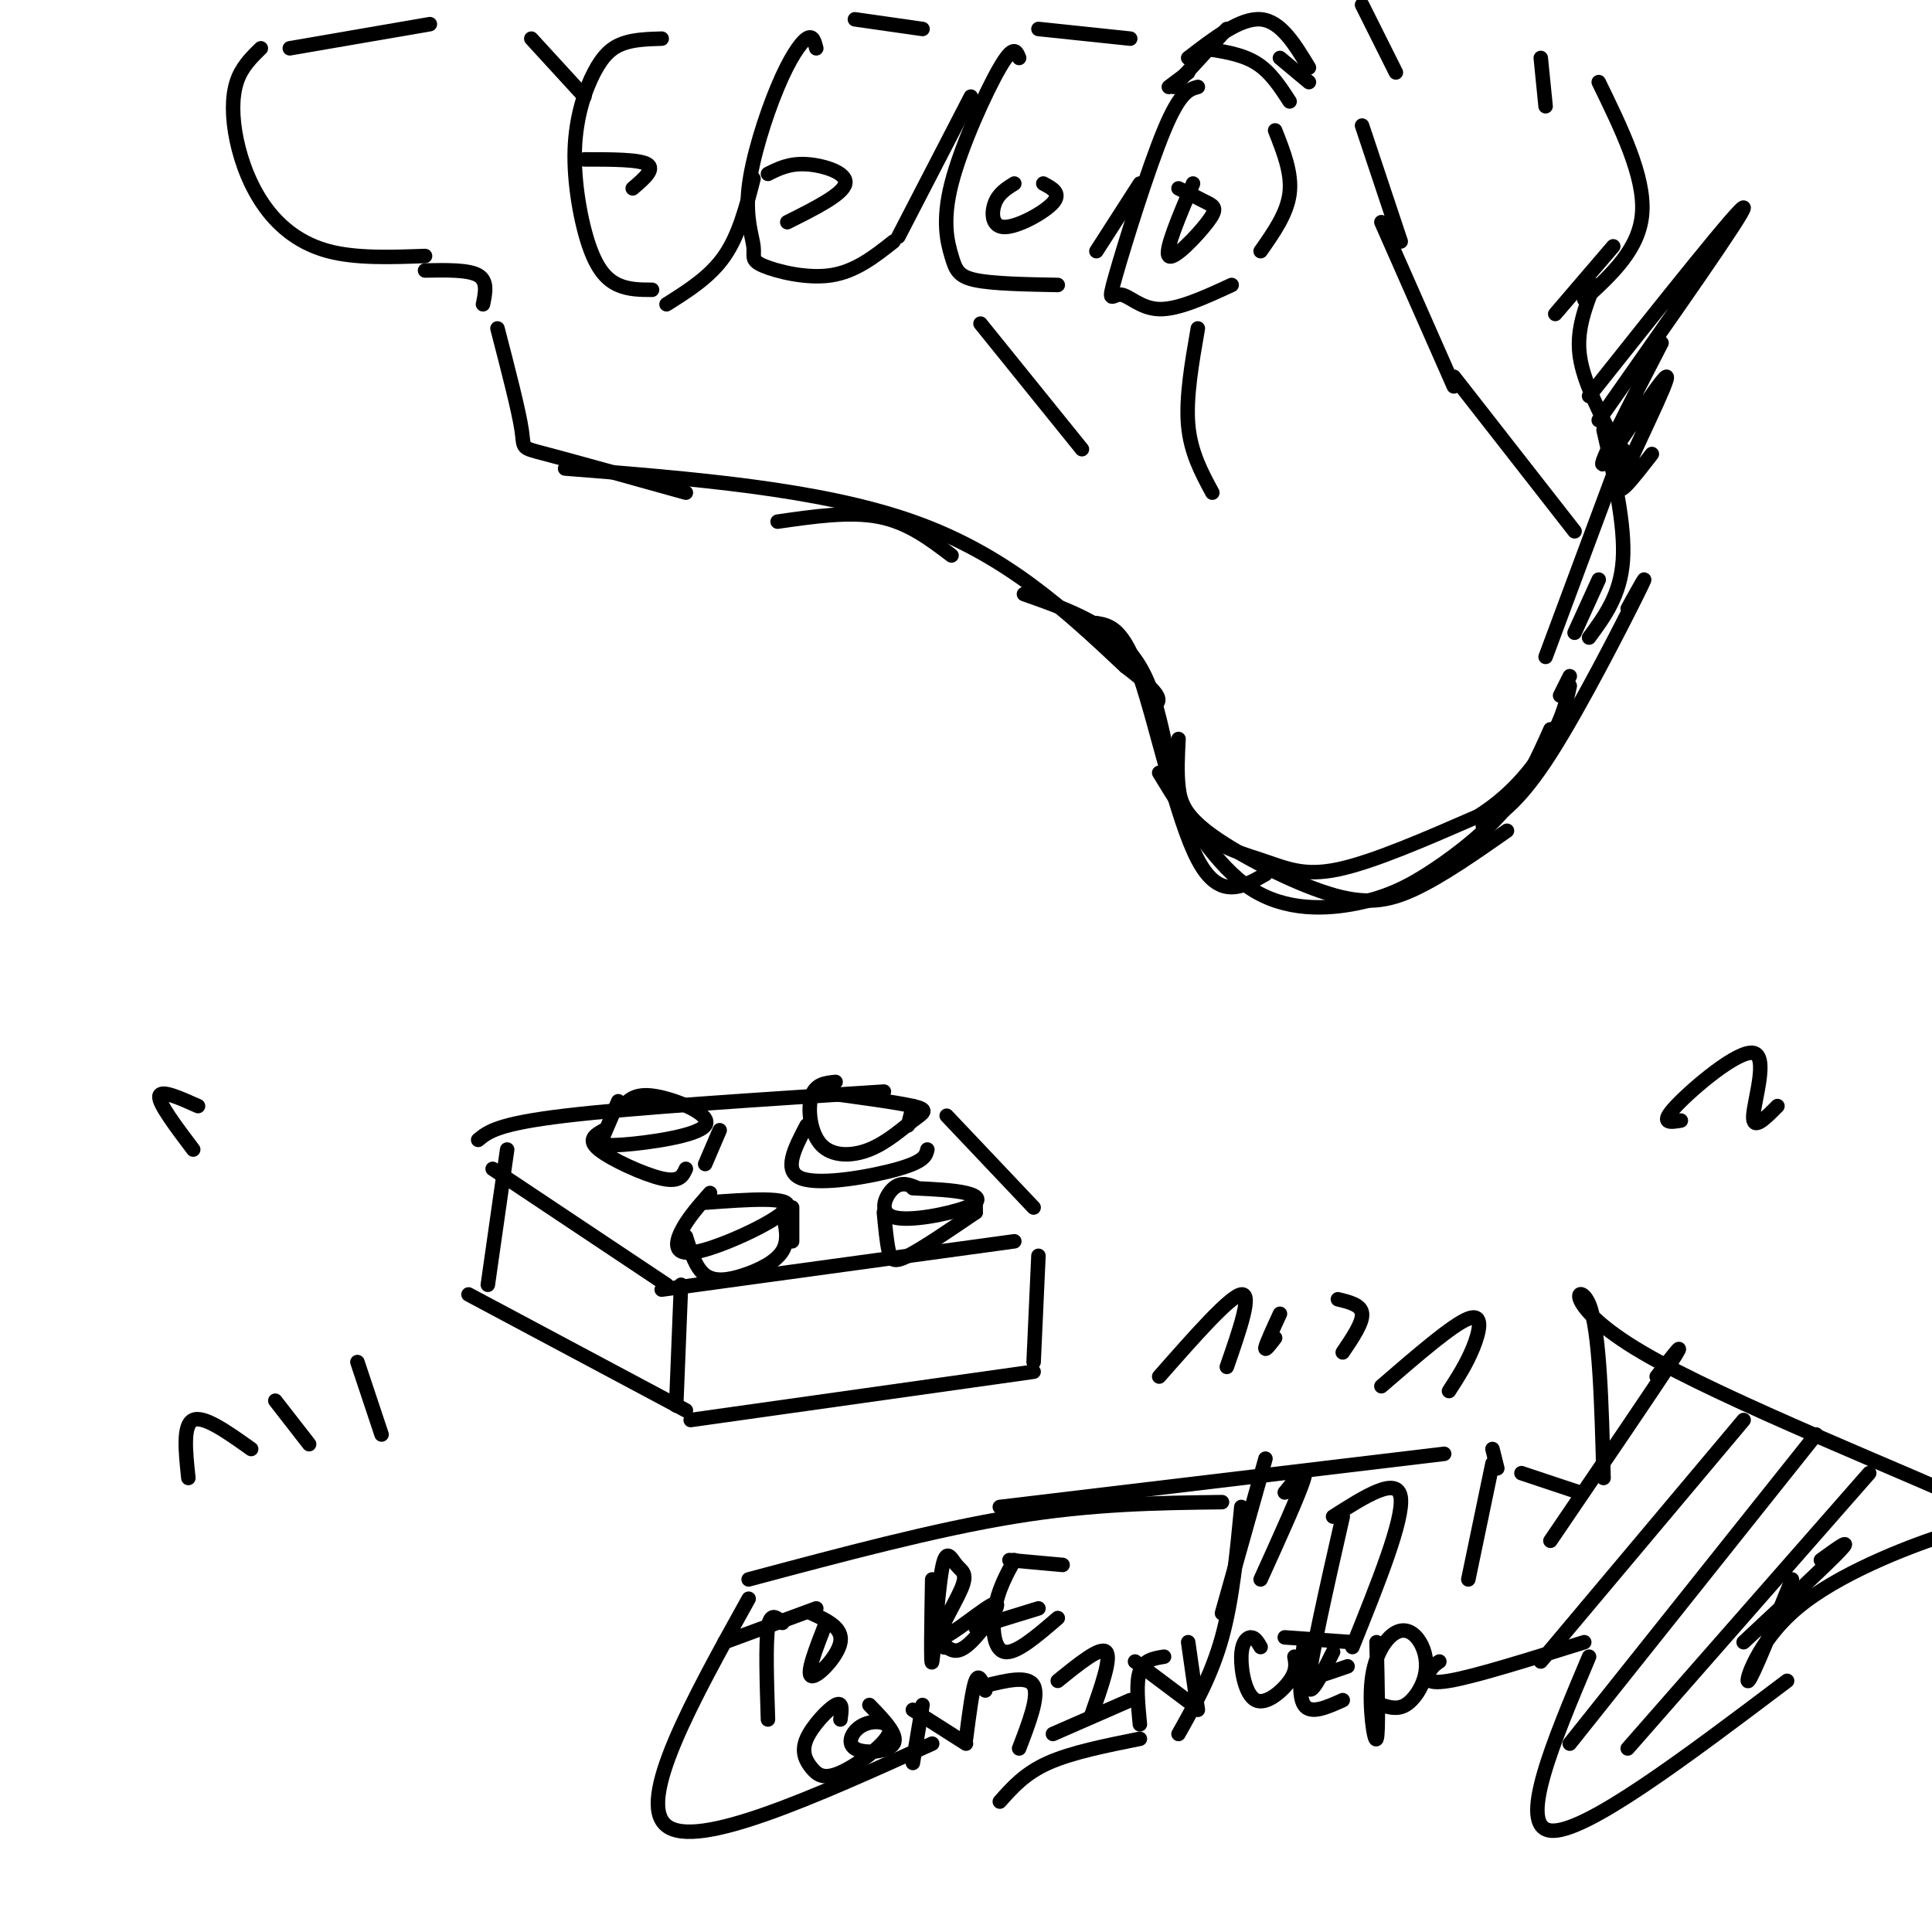 <svg viewBox='0 0 400 400' version='1.1' xmlns='http://www.w3.org/2000/svg' xmlns:xlink='http://www.w3.org/1999/xlink'><g fill='none' stroke='rgb(0,0,0)' stroke-width='3' stroke-linecap='round' stroke-linejoin='round'><path d='M102,242c0.000,0.000 36.000,24.000 36,24'/><path d='M137,267c0.000,0.000 73.000,-10.000 73,-10'/><path d='M99,236c2.000,-1.667 4.000,-3.333 18,-5c14.000,-1.667 40.000,-3.333 66,-5'/><path d='M128,228c-1.137,2.662 -2.274,5.324 -3,7c-0.726,1.676 -1.040,2.367 4,2c5.040,-0.367 15.434,-1.791 17,-4c1.566,-2.209 -5.695,-5.203 -10,-6c-4.305,-0.797 -5.652,0.601 -7,2'/><path d='M125,234c-1.756,0.978 -3.511,1.956 -1,4c2.511,2.044 9.289,5.156 13,6c3.711,0.844 4.356,-0.578 5,-2'/><path d='M149,234c0.000,0.000 -3.000,7.000 -3,7'/><path d='M173,224c-2.101,0.209 -4.202,0.419 -5,3c-0.798,2.581 -0.294,7.534 2,10c2.294,2.466 6.378,2.444 10,1c3.622,-1.444 6.783,-4.312 9,-6c2.217,-1.688 3.491,-2.197 0,-3c-3.491,-0.803 -11.745,-1.902 -20,-3'/><path d='M167,233c-2.511,4.778 -5.022,9.556 -1,11c4.022,1.444 14.578,-0.444 20,-2c5.422,-1.556 5.711,-2.778 6,-4'/><path d='M189,229c0.000,0.000 -1.000,4.000 -1,4'/><path d='M147,247c-2.351,2.667 -4.702,5.333 -6,8c-1.298,2.667 -1.542,5.333 4,4c5.542,-1.333 16.869,-6.667 18,-9c1.131,-2.333 -7.935,-1.667 -17,-1'/><path d='M142,256c1.024,3.280 2.048,6.560 4,8c1.952,1.440 4.833,1.042 8,0c3.167,-1.042 6.619,-2.726 8,-5c1.381,-2.274 0.690,-5.137 0,-8'/><path d='M164,250c0.000,0.000 0.000,7.000 0,7'/><path d='M190,246c-1.676,-0.718 -3.352,-1.435 -5,0c-1.648,1.435 -3.266,5.024 0,6c3.266,0.976 11.418,-0.660 15,-2c3.582,-1.340 2.595,-2.383 0,-3c-2.595,-0.617 -6.797,-0.809 -11,-1'/><path d='M183,251c0.289,3.067 0.578,6.133 1,8c0.422,1.867 0.978,2.533 4,1c3.022,-1.533 8.511,-5.267 14,-9'/><path d='M202,248c0.000,0.000 0.000,3.000 0,3'/><path d='M105,238c0.000,0.000 -4.000,28.000 -4,28'/><path d='M97,268c0.000,0.000 45.000,24.000 45,24'/><path d='M141,266c0.000,0.000 -1.000,25.000 -1,25'/><path d='M143,294c0.000,0.000 71.000,-10.000 71,-10'/><path d='M215,260c0.000,0.000 -1.000,22.000 -1,22'/><path d='M196,231c0.000,0.000 18.000,19.000 18,19'/><path d='M54,10c-2.003,1.954 -4.006,3.907 -5,7c-0.994,3.093 -0.978,7.324 0,12c0.978,4.676 2.917,9.797 6,14c3.083,4.203 7.309,7.486 13,9c5.691,1.514 12.845,1.257 20,1'/><path d='M88,56c4.500,-0.083 9.000,-0.167 11,1c2.000,1.167 1.500,3.583 1,6'/><path d='M110,8c0.000,0.000 11.000,12.000 11,12'/><path d='M137,8c-2.838,0.083 -5.675,0.166 -8,1c-2.325,0.834 -4.137,2.420 -6,6c-1.863,3.580 -3.778,9.156 -4,16c-0.222,6.844 1.248,14.958 3,20c1.752,5.042 3.786,7.012 6,8c2.214,0.988 4.607,0.994 7,1'/><path d='M138,63c4.500,-2.833 9.000,-5.667 12,-10c3.000,-4.333 4.500,-10.167 6,-16'/><path d='M169,10c-0.358,-1.431 -0.716,-2.863 -2,-2c-1.284,0.863 -3.493,4.019 -6,10c-2.507,5.981 -5.313,14.785 -6,21c-0.687,6.215 0.744,9.841 1,12c0.256,2.159 -0.662,2.850 2,4c2.662,1.150 8.903,2.757 14,2c5.097,-0.757 9.048,-3.879 13,-7'/><path d='M186,49c0.000,0.000 15.000,-29.000 15,-29'/><path d='M211,12c-0.571,-1.456 -1.142,-2.912 -4,2c-2.858,4.912 -8.003,16.193 -10,24c-1.997,7.807 -0.845,12.140 0,15c0.845,2.860 1.384,4.246 5,5c3.616,0.754 10.308,0.877 17,1'/><path d='M227,52c0.000,0.000 9.000,-14.000 9,-14'/><path d='M159,36c2.222,-1.111 4.444,-2.222 8,-2c3.556,0.222 8.444,1.778 8,4c-0.444,2.222 -6.222,5.111 -12,8'/><path d='M121,33c5.667,0.000 11.333,0.000 13,1c1.667,1.000 -0.667,3.000 -3,5'/><path d='M60,10c0.000,0.000 29.000,-5.000 29,-5'/><path d='M210,38c-1.607,1.000 -3.214,2.000 -4,4c-0.786,2.000 -0.750,5.000 2,5c2.750,0.000 8.214,-3.000 10,-5c1.786,-2.000 -0.107,-3.000 -2,-4'/><path d='M103,68c2.200,8.489 4.400,16.978 5,21c0.600,4.022 -0.400,3.578 5,5c5.400,1.422 17.200,4.711 29,8'/><path d='M161,108c7.500,-1.083 15.000,-2.167 21,-1c6.000,1.167 10.500,4.583 15,8'/><path d='M212,123c9.528,3.356 19.056,6.711 24,15c4.944,8.289 5.305,21.510 9,29c3.695,7.490 10.726,9.247 16,11c5.274,1.753 8.793,3.501 16,2c7.207,-1.501 18.104,-6.250 29,-11'/><path d='M306,169c7.667,-4.778 12.333,-11.222 15,-16c2.667,-4.778 3.333,-7.889 4,-11'/><path d='M248,18c-1.836,0.496 -3.671,0.992 -7,9c-3.329,8.008 -8.150,23.528 -10,30c-1.850,6.472 -0.729,3.896 1,4c1.729,0.104 4.065,2.887 8,3c3.935,0.113 9.467,-2.443 15,-5'/><path d='M261,52c2.750,-3.917 5.500,-7.833 6,-12c0.500,-4.167 -1.250,-8.583 -3,-13'/><path d='M247,38c-2.982,7.030 -5.964,14.060 -5,15c0.964,0.940 5.875,-4.208 8,-7c2.125,-2.792 1.464,-3.226 0,-4c-1.464,-0.774 -3.732,-1.887 -6,-3'/><path d='M249,10c4.000,0.583 8.000,1.167 11,3c3.000,1.833 5.000,4.917 7,8'/><path d='M265,12c0.000,0.000 6.000,5.000 6,5'/><path d='M254,6c0.000,0.000 -11.000,12.000 -11,12'/><path d='M246,15c0.000,0.000 -4.000,3.000 -4,3'/><path d='M246,12c5.417,-4.167 10.833,-8.333 15,-8c4.167,0.333 7.083,5.167 10,10'/><path d='M215,6c0.000,0.000 19.000,2.000 19,2'/><path d='M191,6c0.000,0.000 -14.000,-2.000 -14,-2'/><path d='M282,26c0.000,0.000 8.000,24.000 8,24'/><path d='M286,46c0.000,0.000 15.000,34.000 15,34'/><path d='M301,78c0.000,0.000 25.000,32.000 25,32'/><path d='M331,120c0.000,0.000 -5.000,11.000 -5,11'/><path d='M329,132c3.250,-4.417 6.500,-8.833 7,-16c0.500,-7.167 -1.750,-17.083 -4,-27'/><path d='M333,89c-2.750,-5.500 -5.500,-11.000 -6,-16c-0.500,-5.000 1.250,-9.500 3,-14'/><path d='M331,17c4.750,9.750 9.500,19.500 9,27c-0.500,7.500 -6.250,12.750 -12,18'/><path d='M334,51c0.000,0.000 -12.000,14.000 -12,14'/><path d='M289,15c0.000,0.000 -7.000,-14.000 -7,-14'/><path d='M320,22c0.000,0.000 -1.000,-10.000 -1,-10'/><path d='M203,67c0.000,0.000 21.000,26.000 21,26'/><path d='M248,68c-1.250,7.167 -2.500,14.333 -2,20c0.500,5.667 2.750,9.833 5,14'/><path d='M117,97c26.333,2.083 52.667,4.167 72,11c19.333,6.833 31.667,18.417 44,30'/><path d='M233,138c8.333,6.333 7.167,7.167 6,8'/><path d='M227,129c2.778,0.489 5.556,0.978 9,11c3.444,10.022 7.556,29.578 12,38c4.444,8.422 9.222,5.711 14,3'/><path d='M240,285c7.333,-8.333 14.667,-16.667 17,-17c2.333,-0.333 -0.333,7.333 -3,15'/><path d='M265,272c-1.417,3.083 -2.833,6.167 -3,7c-0.167,0.833 0.917,-0.583 2,-2'/><path d='M277,269c2.417,0.583 4.833,1.167 5,3c0.167,1.833 -1.917,4.917 -4,8'/><path d='M286,287c7.378,-6.378 14.756,-12.756 18,-14c3.244,-1.244 2.356,2.644 1,6c-1.356,3.356 -3.178,6.178 -5,9'/><path d='M39,306c-0.583,-5.500 -1.167,-11.000 1,-12c2.167,-1.000 7.083,2.500 12,6'/><path d='M57,290c0.000,0.000 7.000,9.000 7,9'/><path d='M74,282c0.000,0.000 5.000,15.000 5,15'/><path d='M40,238c-3.583,-4.750 -7.167,-9.500 -7,-11c0.167,-1.500 4.083,0.250 8,2'/><path d='M348,232c-2.262,0.375 -4.524,0.750 -1,-3c3.524,-3.750 12.833,-11.625 16,-11c3.167,0.625 0.190,9.750 0,13c-0.190,3.250 2.405,0.625 5,-2'/><path d='M244,153c-0.179,3.447 -0.357,6.893 0,10c0.357,3.107 1.250,5.874 7,10c5.750,4.126 16.356,9.611 24,12c7.644,2.389 12.327,1.683 18,-1c5.673,-2.683 12.337,-7.341 19,-12'/><path d='M240,160c5.919,9.670 11.837,19.340 19,24c7.163,4.660 15.569,4.311 22,3c6.431,-1.311 10.885,-3.584 16,-7c5.115,-3.416 10.890,-7.976 15,-13c4.110,-5.024 6.555,-10.512 9,-16'/><path d='M307,171c3.867,-2.600 7.733,-5.200 14,-15c6.267,-9.800 14.933,-26.800 18,-33c3.067,-6.200 0.533,-1.600 -2,3'/><path d='M323,144c0.000,0.000 2.000,-4.000 2,-4'/><path d='M320,136c0.000,0.000 16.000,-43.000 16,-43'/><path d='M329,82c15.833,-19.917 31.667,-39.833 32,-39c0.333,0.833 -14.833,22.417 -30,44'/><path d='M344,71c-6.845,13.256 -13.690,26.512 -12,25c1.690,-1.512 11.917,-17.792 13,-18c1.083,-0.208 -6.976,15.655 -9,21c-2.024,5.345 1.988,0.173 6,-5'/><path d='M155,331c-11.667,21.000 -23.333,42.000 -17,47c6.333,5.000 30.667,-6.000 55,-17'/><path d='M155,327c19.333,-5.167 38.667,-10.333 55,-13c16.333,-2.667 29.667,-2.833 43,-3'/><path d='M257,312c-0.917,9.583 -1.833,19.167 -4,27c-2.167,7.833 -5.583,13.917 -9,20'/><path d='M278,314c-3.333,14.667 -6.667,29.333 -7,34c-0.333,4.667 2.333,-0.667 5,-6'/><path d='M276,314c6.667,-4.250 13.333,-8.500 14,-4c0.667,4.500 -4.667,17.750 -10,31'/><path d='M309,303c0.000,0.000 -5.000,24.000 -5,24'/><path d='M310,304c0.000,0.000 -1.000,-4.000 -1,-4'/><path d='M315,305c0.000,0.000 12.000,4.000 12,4'/><path d='M332,306c-0.405,-15.416 -0.810,-30.833 -3,-36c-2.190,-5.167 -6.164,-0.086 11,10c17.164,10.086 55.467,25.177 70,32c14.533,6.823 5.295,5.378 0,5c-5.295,-0.378 -6.648,0.311 -8,1'/><path d='M402,318c-7.321,2.405 -21.625,7.917 -30,15c-8.375,7.083 -10.821,15.738 -10,15c0.821,-0.738 4.911,-10.869 9,-21'/><path d='M150,340c0.000,0.000 19.000,-7.000 19,-7'/><path d='M162,336c-1.250,-1.167 -2.500,-2.333 -3,1c-0.500,3.333 -0.250,11.167 0,19'/><path d='M171,336c-2.067,5.289 -4.133,10.578 -3,11c1.133,0.422 5.467,-4.022 6,-7c0.533,-2.978 -2.733,-4.489 -6,-6'/><path d='M193,327c-0.159,9.293 -0.319,18.586 0,17c0.319,-1.586 1.115,-14.050 2,-19c0.885,-4.950 1.857,-2.386 3,-1c1.143,1.386 2.455,1.595 1,5c-1.455,3.405 -5.679,10.005 -4,10c1.679,-0.005 9.260,-6.617 11,-7c1.740,-0.383 -2.360,5.462 -5,8c-2.640,2.538 -3.820,1.769 -5,1'/><path d='M196,341c-0.833,0.167 -0.417,0.083 0,0'/><path d='M210,323c-1.667,3.067 -3.333,6.133 -4,10c-0.667,3.867 -0.333,8.533 2,9c2.333,0.467 6.667,-3.267 11,-7'/><path d='M209,323c0.000,0.000 11.000,1.000 11,1'/><path d='M202,337c0.000,0.000 13.000,-4.000 13,-4'/><path d='M174,356c0.262,-1.902 0.525,-3.805 -1,-3c-1.525,0.805 -4.837,4.316 -6,7c-1.163,2.684 -0.177,4.541 1,6c1.177,1.459 2.545,2.519 6,1c3.455,-1.519 8.998,-5.617 10,-8c1.002,-2.383 -2.535,-3.051 -5,-2c-2.465,1.051 -3.856,3.821 -2,5c1.856,1.179 6.959,0.765 8,-1c1.041,-1.765 -1.979,-4.883 -5,-8'/><path d='M191,353c0.000,0.000 -2.000,12.000 -2,12'/><path d='M189,354c0.000,0.000 11.000,7.000 11,7'/><path d='M204,350c-0.667,-1.833 -1.333,-3.667 -2,-2c-0.667,1.667 -1.333,6.833 -2,12'/><path d='M204,349c4.417,-1.083 8.833,-2.167 10,0c1.167,2.167 -0.917,7.583 -3,13'/><path d='M219,348c4.417,-3.583 8.833,-7.167 10,-6c1.167,1.167 -0.917,7.083 -3,13'/><path d='M218,359c0.000,0.000 16.000,-7.000 16,-7'/><path d='M241,343c-2.083,0.333 -4.167,0.667 -5,3c-0.833,2.333 -0.417,6.667 0,11'/><path d='M235,344c0.000,0.000 12.000,9.000 12,9'/><path d='M246,340c0.000,0.000 2.000,14.000 2,14'/><path d='M261,341c-0.582,-1.002 -1.164,-2.003 -2,-2c-0.836,0.003 -1.925,1.011 -2,4c-0.075,2.989 0.864,7.959 3,9c2.136,1.041 5.467,-1.845 7,-4c1.533,-2.155 1.266,-3.577 1,-5'/><path d='M270,340c-0.667,5.500 -1.333,11.000 0,13c1.333,2.000 4.667,0.500 8,-1'/><path d='M266,339c0.000,0.000 14.000,1.000 14,1'/><path d='M271,345c-1.667,1.500 -3.333,3.000 -2,3c1.333,0.000 5.667,-1.500 10,-3'/><path d='M285,340c0.228,9.504 0.456,19.008 0,20c-0.456,0.992 -1.598,-6.528 -1,-12c0.598,-5.472 2.934,-8.894 5,-10c2.066,-1.106 3.863,0.106 5,2c1.137,1.894 1.614,4.472 1,7c-0.614,2.528 -2.318,5.008 -4,6c-1.682,0.992 -3.341,0.496 -5,0'/><path d='M207,312c0.000,0.000 92.000,-11.000 92,-11'/><path d='M262,302c0.000,0.000 -9.000,32.000 -9,32'/><path d='M266,309c2.417,-3.000 4.833,-6.000 4,-3c-0.833,3.000 -4.917,12.000 -9,21'/><path d='M207,373c2.583,-2.917 5.167,-5.833 10,-8c4.833,-2.167 11.917,-3.583 19,-5'/><path d='M298,344c-0.667,0.444 -1.333,0.889 -2,2c-0.667,1.111 -1.333,2.889 4,2c5.333,-0.889 16.667,-4.444 28,-8'/><path d='M329,343c-7.417,17.583 -14.833,35.167 -8,36c6.833,0.833 27.917,-15.083 49,-31'/><path d='M343,285c3.333,-4.333 6.667,-8.667 3,-3c-3.667,5.667 -14.333,21.333 -25,37'/><path d='M361,294c0.000,0.000 -42.000,50.000 -42,50'/><path d='M376,297c0.000,0.000 -51.000,64.000 -51,64'/><path d='M387,305c0.000,0.000 -50.000,57.000 -50,57'/><path d='M377,323c3.333,-2.417 6.667,-4.833 4,-2c-2.667,2.833 -11.333,10.917 -20,19'/></g>
</svg>
